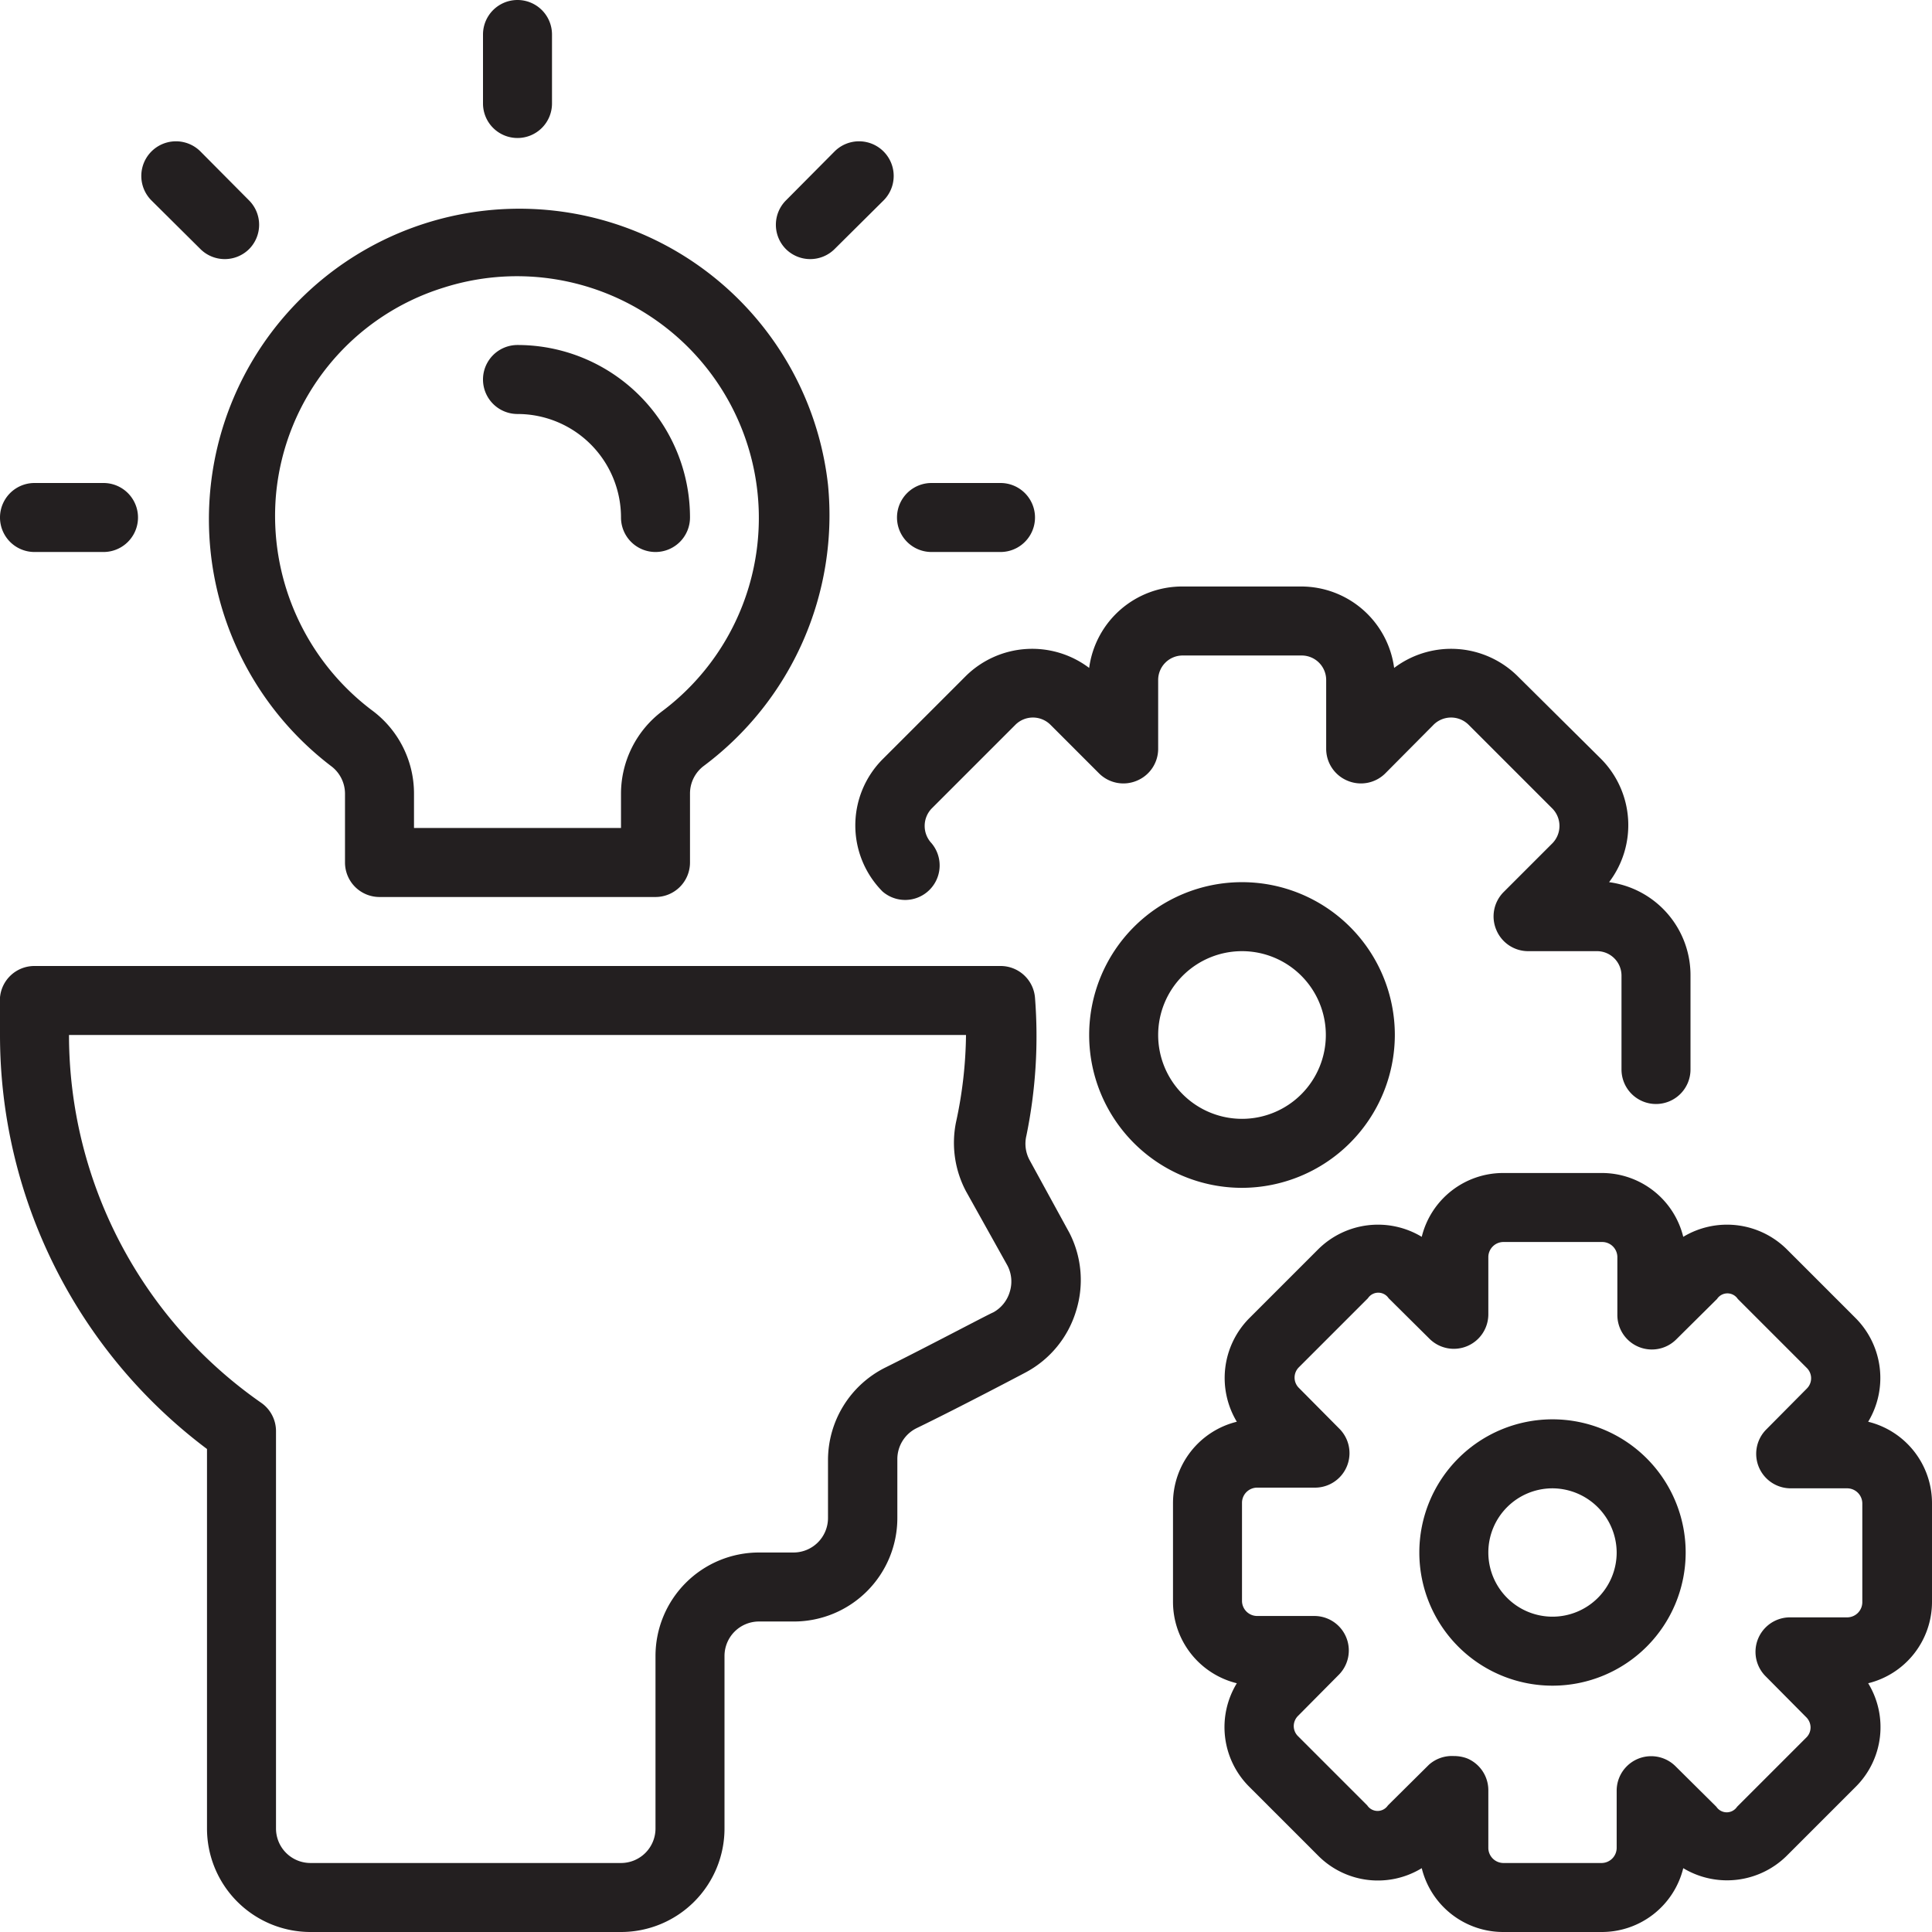 <?xml version="1.0" encoding="UTF-8"?><svg xmlns="http://www.w3.org/2000/svg" xmlns:xlink="http://www.w3.org/1999/xlink" data-name="Layer 1" height="56.0" preserveAspectRatio="xMidYMid meet" version="1.0" viewBox="4.0 4.0 56.0 56.0" width="56.0" zoomAndPan="magnify"><g id="change1_1"><path d="M52,36a1,1,0,0,1-1-1V32.29a.71.71,0,0,0-.71-.72h-2a1,1,0,0,1-.92-.62,1,1,0,0,1,.21-1.09L49,28.44a.72.72,0,0,0,0-1L46.56,25a.72.72,0,0,0-1,0l-1.41,1.42a1,1,0,0,1-1.09.21,1,1,0,0,1-.62-.92v-2a.71.71,0,0,0-.72-.71H38.29a.71.71,0,0,0-.72.71v2a1,1,0,0,1-.62.92,1,1,0,0,1-1.09-.21L34.44,25a.72.72,0,0,0-1,0L31,27.44a.73.73,0,0,0,0,1,1,1,0,0,1-1.42,1.4,2.72,2.72,0,0,1,0-3.83L32,23.59a2.74,2.74,0,0,1,3.57-.23A2.72,2.72,0,0,1,38.29,21h3.42a2.72,2.72,0,0,1,2.7,2.36,2.74,2.74,0,0,1,3.57.23L50.41,26a2.73,2.73,0,0,1,.23,3.57A2.72,2.72,0,0,1,53,32.29V35A1,1,0,0,1,52,36Z" fill="#231f20"/></g><g id="change1_2"><path d="M40,38.43A4.43,4.43,0,1,1,44.43,34,4.44,4.44,0,0,1,40,38.43Zm0-6.86A2.43,2.43,0,1,0,42.43,34,2.43,2.43,0,0,0,40,31.57Z" fill="#231f20"/></g><g id="change1_3"><path d="M50.43,60H47.57a2.43,2.43,0,0,1-2.36-1.85,2.44,2.44,0,0,1-3-.36l-2-2a2.44,2.44,0,0,1-.36-3A2.43,2.43,0,0,1,38,50.43V47.57a2.43,2.43,0,0,1,1.85-2.36,2.46,2.46,0,0,1,.36-3l2-2a2.46,2.46,0,0,1,3-.36A2.43,2.43,0,0,1,47.57,38h2.86a2.43,2.43,0,0,1,2.36,1.85,2.46,2.46,0,0,1,3,.36l2,2a2.46,2.46,0,0,1,.36,3A2.43,2.43,0,0,1,60,47.57v2.86a2.43,2.43,0,0,1-1.85,2.36,2.44,2.44,0,0,1-.36,3l-2,2a2.46,2.46,0,0,1-3,.36A2.43,2.43,0,0,1,50.43,60Zm-4.29-5.1a1.07,1.07,0,0,1,.39.07,1,1,0,0,1,.61.93v1.67a.44.44,0,0,0,.43.43h2.86a.44.44,0,0,0,.43-.43V55.9a1,1,0,0,1,1.7-.71l1.19,1.18a.36.36,0,0,0,.6,0l2-2a.41.41,0,0,0,.13-.3.42.42,0,0,0-.13-.3l-1.18-1.19a1,1,0,0,1,.71-1.7h1.67a.44.44,0,0,0,.43-.43V47.57a.44.44,0,0,0-.43-.43H55.9a1,1,0,0,1-.71-1.7l1.18-1.19a.42.42,0,0,0,0-.6l-2-2a.36.36,0,0,0-.6,0l-1.19,1.18a1,1,0,0,1-1.7-.71V40.43a.44.44,0,0,0-.43-.43H47.57a.44.44,0,0,0-.43.43V42.1a1,1,0,0,1-1.7.71l-1.19-1.18a.36.36,0,0,0-.6,0l-2,2a.42.42,0,0,0,0,.6l1.18,1.19a1,1,0,0,1-.71,1.7H40.43a.44.44,0,0,0-.43.43v2.86a.44.44,0,0,0,.43.43H42.1a1,1,0,0,1,.71,1.7l-1.18,1.19a.42.42,0,0,0-.13.3.41.41,0,0,0,.13.3l2,2a.36.36,0,0,0,.6,0l1.19-1.18A1,1,0,0,1,46.14,54.9Z" fill="#231f20"/></g><g id="change1_4"><path d="M49,52.86A3.86,3.86,0,1,1,52.86,49,3.86,3.86,0,0,1,49,52.86Zm0-5.72A1.86,1.86,0,1,0,50.86,49,1.87,1.87,0,0,0,49,47.14Z" fill="#231f20"/></g><g id="change1_5"><path d="M23,30H15a1,1,0,0,1-1-1V27a1,1,0,0,0-.41-.8A9,9,0,1,1,28,18.05h0A9.07,9.07,0,0,1,24.4,26.2,1,1,0,0,0,24,27v2A1,1,0,0,1,23,30Zm-7-2h6V27a3,3,0,0,1,1.2-2.39,7,7,0,0,0-.35-11.44,7,7,0,0,0-6-.83,6.94,6.94,0,0,0-4.85,6,7.06,7.06,0,0,0,2.77,6.24A3,3,0,0,1,16,27Z" fill="#231f20"/></g><g id="change1_6"><path d="M19,8a1,1,0,0,1-1-1V5a1,1,0,0,1,2,0V7A1,1,0,0,1,19,8Z" fill="#231f20"/></g><g id="change1_7"><path d="M10.51,11.51a1,1,0,0,1-.7-.29L8.39,9.81A1,1,0,0,1,9.81,8.39l1.41,1.42a1,1,0,0,1,0,1.41A1,1,0,0,1,10.51,11.51Z" fill="#231f20"/></g><g id="change1_8"><path d="M7,20H5a1,1,0,0,1,0-2H7a1,1,0,0,1,0,2Z" fill="#231f20"/></g><g id="change1_9"><path d="M33,20H31a1,1,0,0,1,0-2h2a1,1,0,0,1,0,2Z" fill="#231f20"/></g><g id="change1_10"><path d="M27.49,11.51a1,1,0,0,1-.71-.29,1,1,0,0,1,0-1.41l1.41-1.42a1,1,0,0,1,1.42,1.42l-1.42,1.41A1,1,0,0,1,27.49,11.51Z" fill="#231f20"/></g><g id="change1_11"><path d="M23,20a1,1,0,0,1-1-1,3,3,0,0,0-3-3,1,1,0,0,1,0-2,5,5,0,0,1,5,5A1,1,0,0,1,23,20Z" fill="#231f20"/></g><g id="change1_12"><path d="M22,60H13a3,3,0,0,1-3-3V46A15,15,0,0,1,4,34c0-.37,0-.73,0-1.09A1,1,0,0,1,5,32H33a1,1,0,0,1,1,.92,14.3,14.3,0,0,1-.25,4,1,1,0,0,0,.09.7L35,39.74A3,3,0,0,1,35.19,42a3,3,0,0,1-1.46,1.78h0s-1.89,1-3.17,1.62a1,1,0,0,0-.55.89V48a3,3,0,0,1-3,3H26a1,1,0,0,0-1,1v5A3,3,0,0,1,22,60ZM6,34a13,13,0,0,0,5.57,10.66,1,1,0,0,1,.43.82V57a1,1,0,0,0,1,1h9a1,1,0,0,0,1-1V52a3,3,0,0,1,3-3h1a1,1,0,0,0,1-1V46.32a3,3,0,0,1,1.66-2.68c1.23-.61,3-1.55,3.13-1.6a1,1,0,0,0,.48-.6,1,1,0,0,0-.07-.76L32,38.53a3,3,0,0,1-.29-2A12.37,12.37,0,0,0,32,34Zm27.26,8.92h0Z" fill="#231f20"/></g></svg>